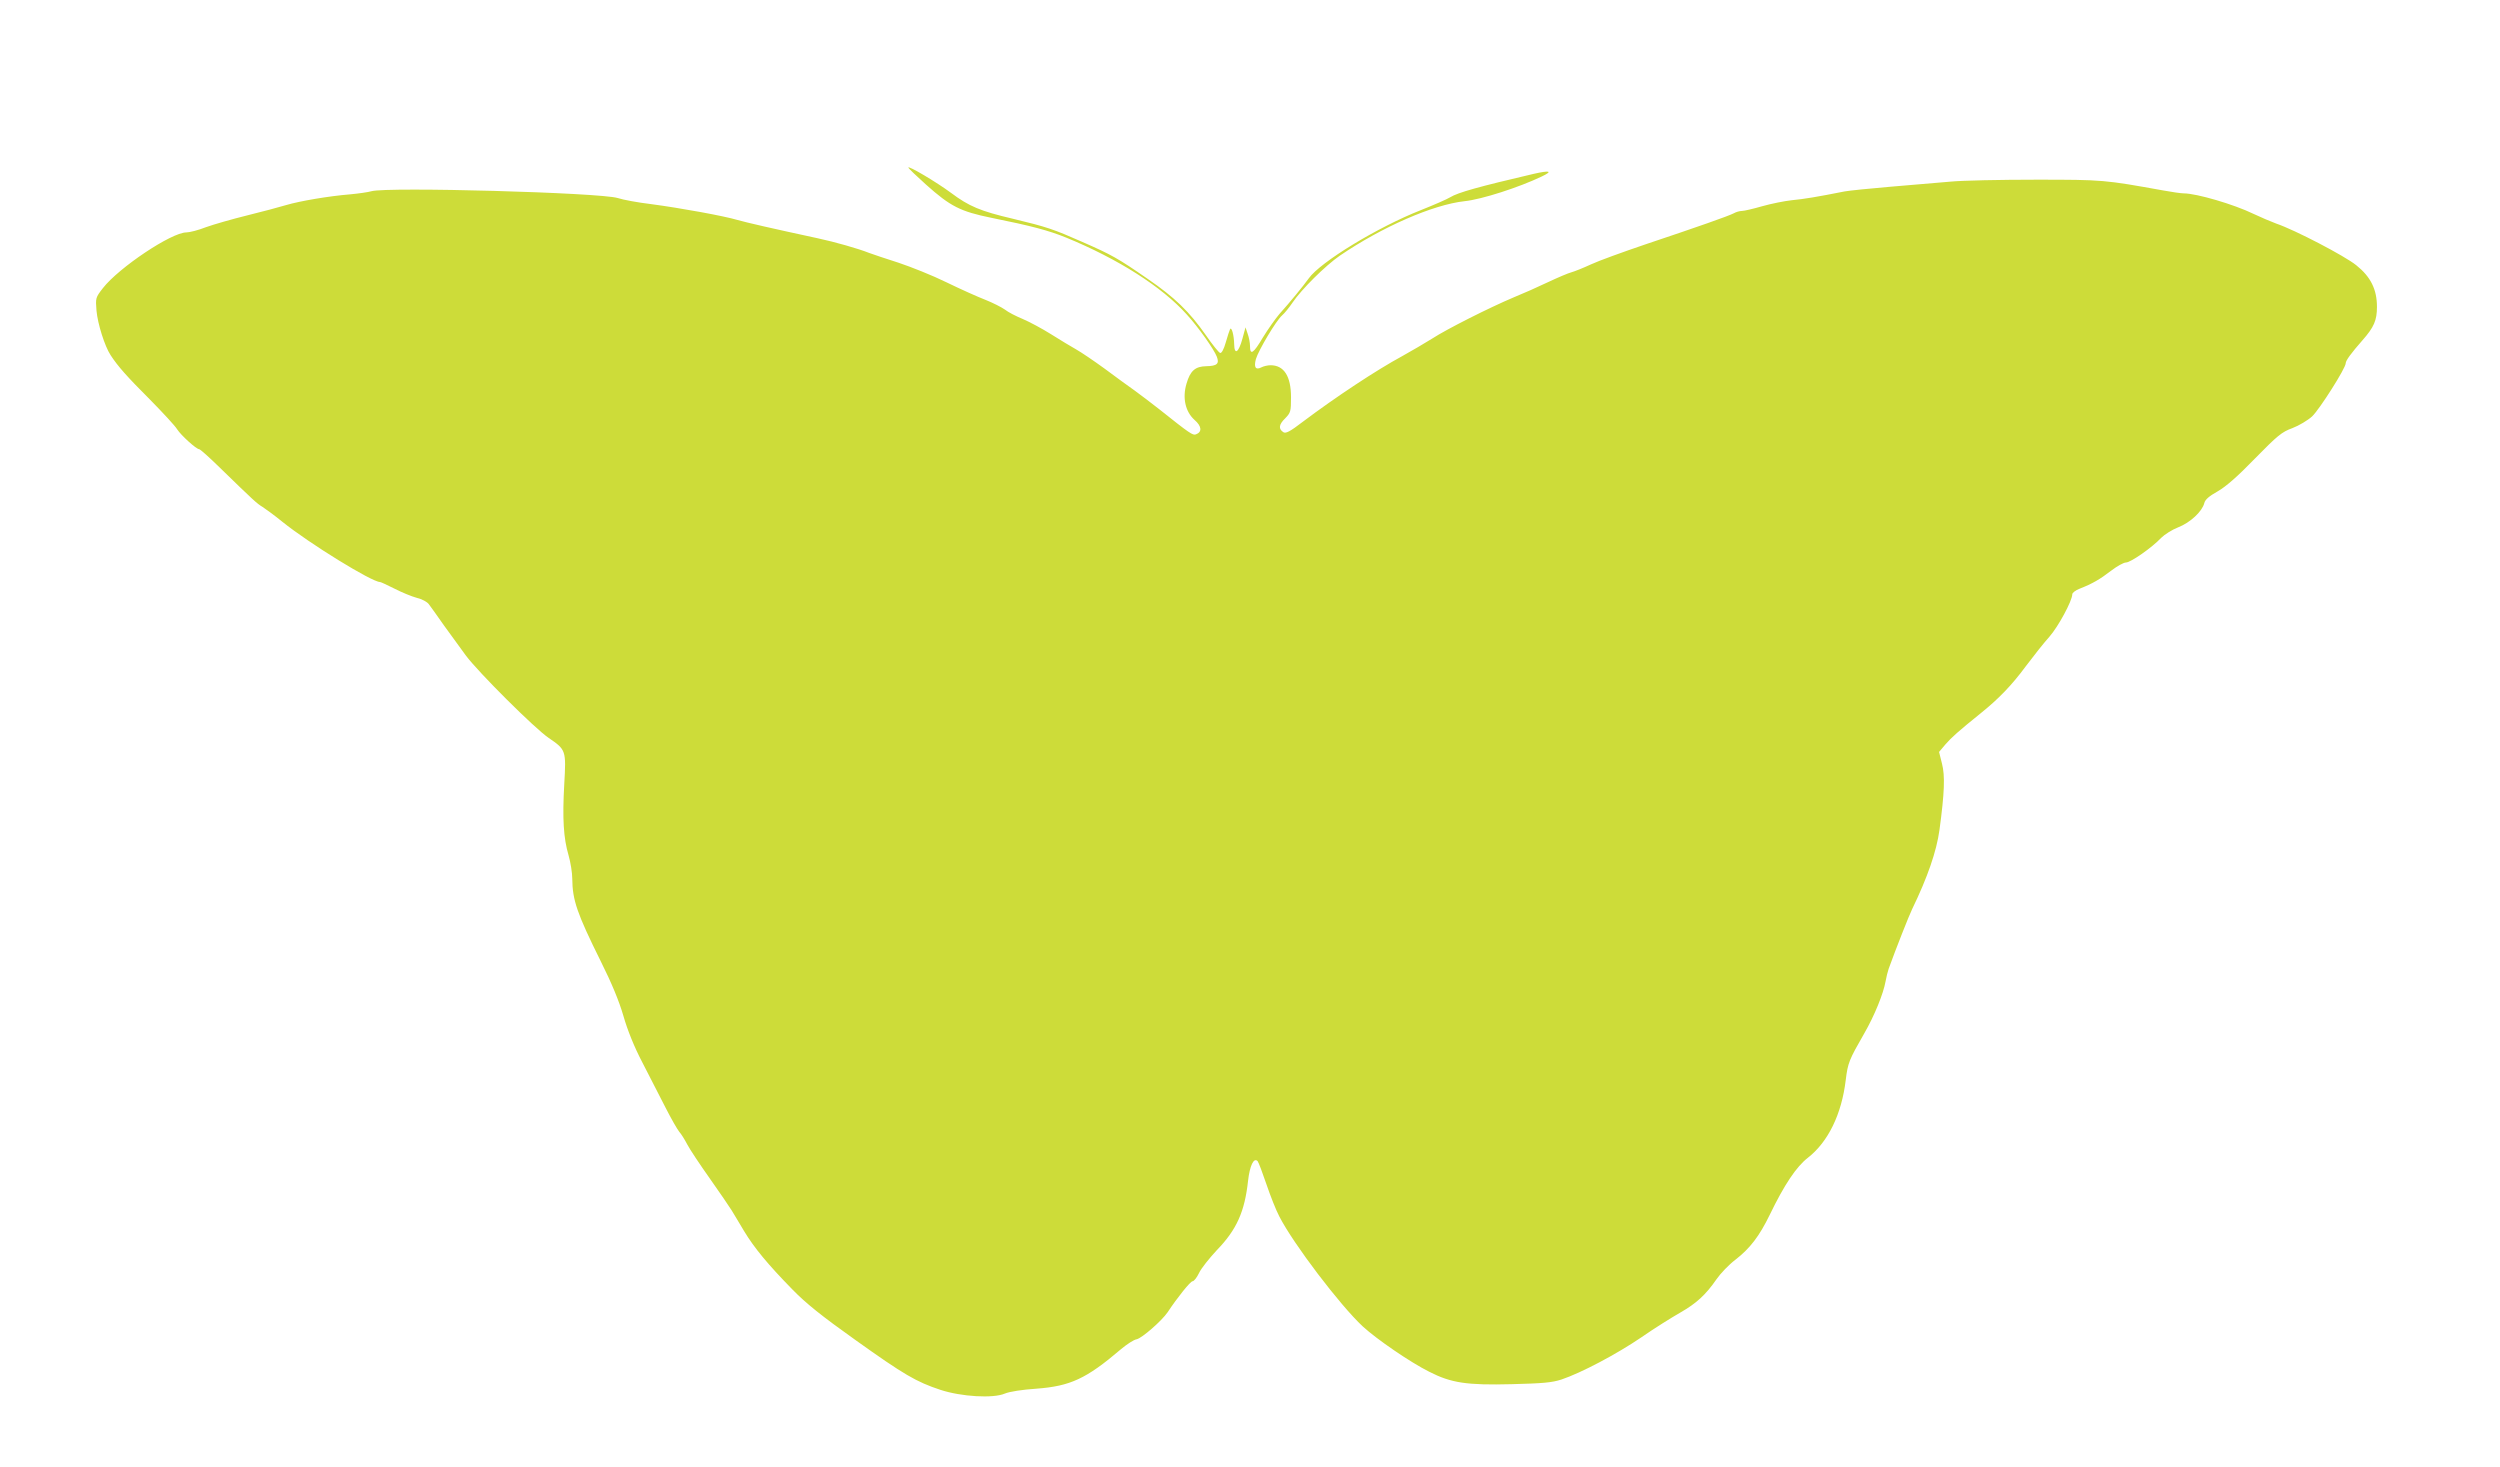 <?xml version="1.0" standalone="no"?>
<!DOCTYPE svg PUBLIC "-//W3C//DTD SVG 20010904//EN"
 "http://www.w3.org/TR/2001/REC-SVG-20010904/DTD/svg10.dtd">
<svg version="1.0" xmlns="http://www.w3.org/2000/svg"
 width="1280pt" height="751pt" viewBox="0 0 1280 751"
 preserveAspectRatio="xMidYMid meet">
<g transform="translate(0,751) scale(0.1,-0.1)"
fill="#cddc39" stroke="none">
<path d="M4651 6652 c0 -4 41 -43 90 -87 125 -112 177 -138 334 -170 208 -42
294 -65 385 -102 265 -109 489 -251 617 -394 60 -66 139 -178 153 -215 14 -36
2 -48 -54 -49 -56 -1 -82 -23 -101 -89 -22 -73 -6 -144 41 -186 37 -32 40 -62
7 -74 -16 -6 -31 4 -188 129 -38 30 -95 73 -125 95 -30 21 -100 72 -155 113
-55 40 -120 84 -145 98 -25 14 -83 49 -129 78 -46 29 -112 64 -145 78 -34 14
-75 35 -91 48 -17 12 -62 35 -100 50 -39 15 -128 55 -200 90 -71 35 -182 79
-245 100 -63 20 -131 43 -150 50 -58 23 -175 56 -263 75 -232 50 -367 81 -412
94 -67 20 -291 61 -442 81 -67 8 -143 22 -170 31 -90 28 -1178 58 -1261 35
-17 -5 -66 -12 -109 -16 -110 -9 -257 -34 -328 -55 -33 -10 -123 -34 -200 -53
-77 -19 -171 -46 -210 -60 -38 -15 -84 -27 -101 -27 -76 0 -345 -180 -427
-285 -38 -49 -38 -51 -33 -115 6 -68 42 -182 72 -228 37 -57 83 -109 201 -227
67 -68 130 -136 140 -153 19 -30 98 -102 113 -102 5 0 51 -41 102 -91 180
-175 193 -187 223 -205 17 -11 62 -44 100 -75 139 -112 459 -309 501 -309 4 0
38 -16 74 -34 37 -19 88 -40 114 -47 26 -6 54 -21 62 -33 9 -11 43 -60 77
-108 34 -47 85 -117 112 -154 64 -86 353 -374 424 -422 89 -61 90 -63 80 -237
-10 -176 -4 -276 22 -364 10 -35 19 -89 19 -120 1 -110 24 -177 146 -423 56
-112 94 -204 116 -280 21 -73 55 -158 97 -238 35 -69 88 -172 118 -230 29 -57
61 -113 71 -125 10 -11 28 -40 41 -65 13 -25 65 -103 116 -175 50 -71 100
-144 111 -162 10 -17 39 -64 63 -105 53 -88 122 -171 247 -299 70 -72 151
-137 324 -260 248 -177 311 -214 435 -255 106 -35 270 -45 330 -19 24 10 88
20 162 25 173 13 255 51 431 201 31 26 67 50 82 52 27 6 128 94 158 138 51 77
117 159 128 159 7 0 22 19 33 42 11 24 53 76 91 117 102 105 143 198 160 355
9 78 29 121 49 101 5 -6 25 -59 45 -118 20 -59 49 -133 66 -165 72 -141 312
-456 427 -563 73 -67 244 -184 340 -232 113 -58 194 -70 423 -64 159 4 206 8
255 24 101 34 281 129 409 216 66 46 156 102 198 126 84 48 131 91 187 172 20
29 63 74 96 99 75 58 123 121 176 230 75 155 136 246 195 292 104 81 173 223
194 397 11 90 17 104 95 240 53 92 98 204 109 266 4 22 11 51 16 65 38 105
104 272 120 305 79 163 125 296 140 405 26 192 29 278 13 340 l-15 60 32 38
c31 36 67 68 181 160 92 74 159 143 232 242 39 52 93 120 120 150 45 51 117
184 117 217 0 8 17 21 38 29 64 25 104 48 161 92 30 23 64 42 76 42 24 0 133
76 180 126 17 17 56 42 87 54 62 24 123 81 134 124 4 18 25 36 68 60 42 24
101 75 191 168 116 118 137 136 192 156 34 13 79 40 101 60 38 36 172 247 172
272 0 14 28 52 86 118 59 67 74 102 74 171 0 89 -32 154 -106 213 -59 48 -317
182 -409 213 -27 10 -79 32 -117 50 -101 49 -292 105 -358 105 -14 0 -61 7
-105 15 -300 54 -306 55 -650 55 -181 0 -379 -4 -439 -10 -61 -5 -199 -17
-306 -26 -107 -9 -213 -20 -235 -24 -146 -29 -208 -39 -270 -45 -38 -4 -107
-18 -153 -31 -45 -13 -92 -24 -103 -24 -11 0 -30 -5 -42 -12 -27 -14 -180 -68
-452 -159 -115 -39 -242 -85 -280 -103 -39 -18 -84 -36 -99 -40 -16 -4 -70
-27 -121 -51 -50 -24 -129 -59 -176 -78 -121 -51 -340 -161 -417 -211 -37 -23
-105 -63 -152 -89 -133 -72 -340 -209 -509 -336 -65 -50 -88 -62 -100 -54 -26
17 -24 39 9 71 28 29 30 35 30 108 0 108 -36 164 -105 164 -14 0 -36 -5 -47
-11 -29 -15 -39 0 -28 42 13 45 104 198 134 224 13 11 37 41 54 66 45 67 168
189 242 240 216 147 476 261 639 279 88 9 279 71 394 126 59 28 44 33 -40 14
-282 -66 -387 -95 -428 -120 -16 -10 -83 -39 -148 -65 -222 -87 -516 -266
-576 -350 -27 -38 -100 -127 -149 -181 -20 -23 -59 -78 -86 -122 -49 -83 -66
-93 -66 -43 0 15 -5 43 -12 62 l-11 33 -16 -59 c-19 -70 -41 -85 -42 -28 -1
47 -13 91 -21 78 -3 -6 -13 -36 -22 -68 -10 -36 -22 -57 -29 -54 -7 2 -40 43
-73 91 -85 121 -159 193 -299 289 -152 105 -182 122 -335 189 -145 64 -179 76
-354 118 -167 39 -225 64 -316 132 -77 57 -221 142 -219 130z"/>
</g>
</svg>

